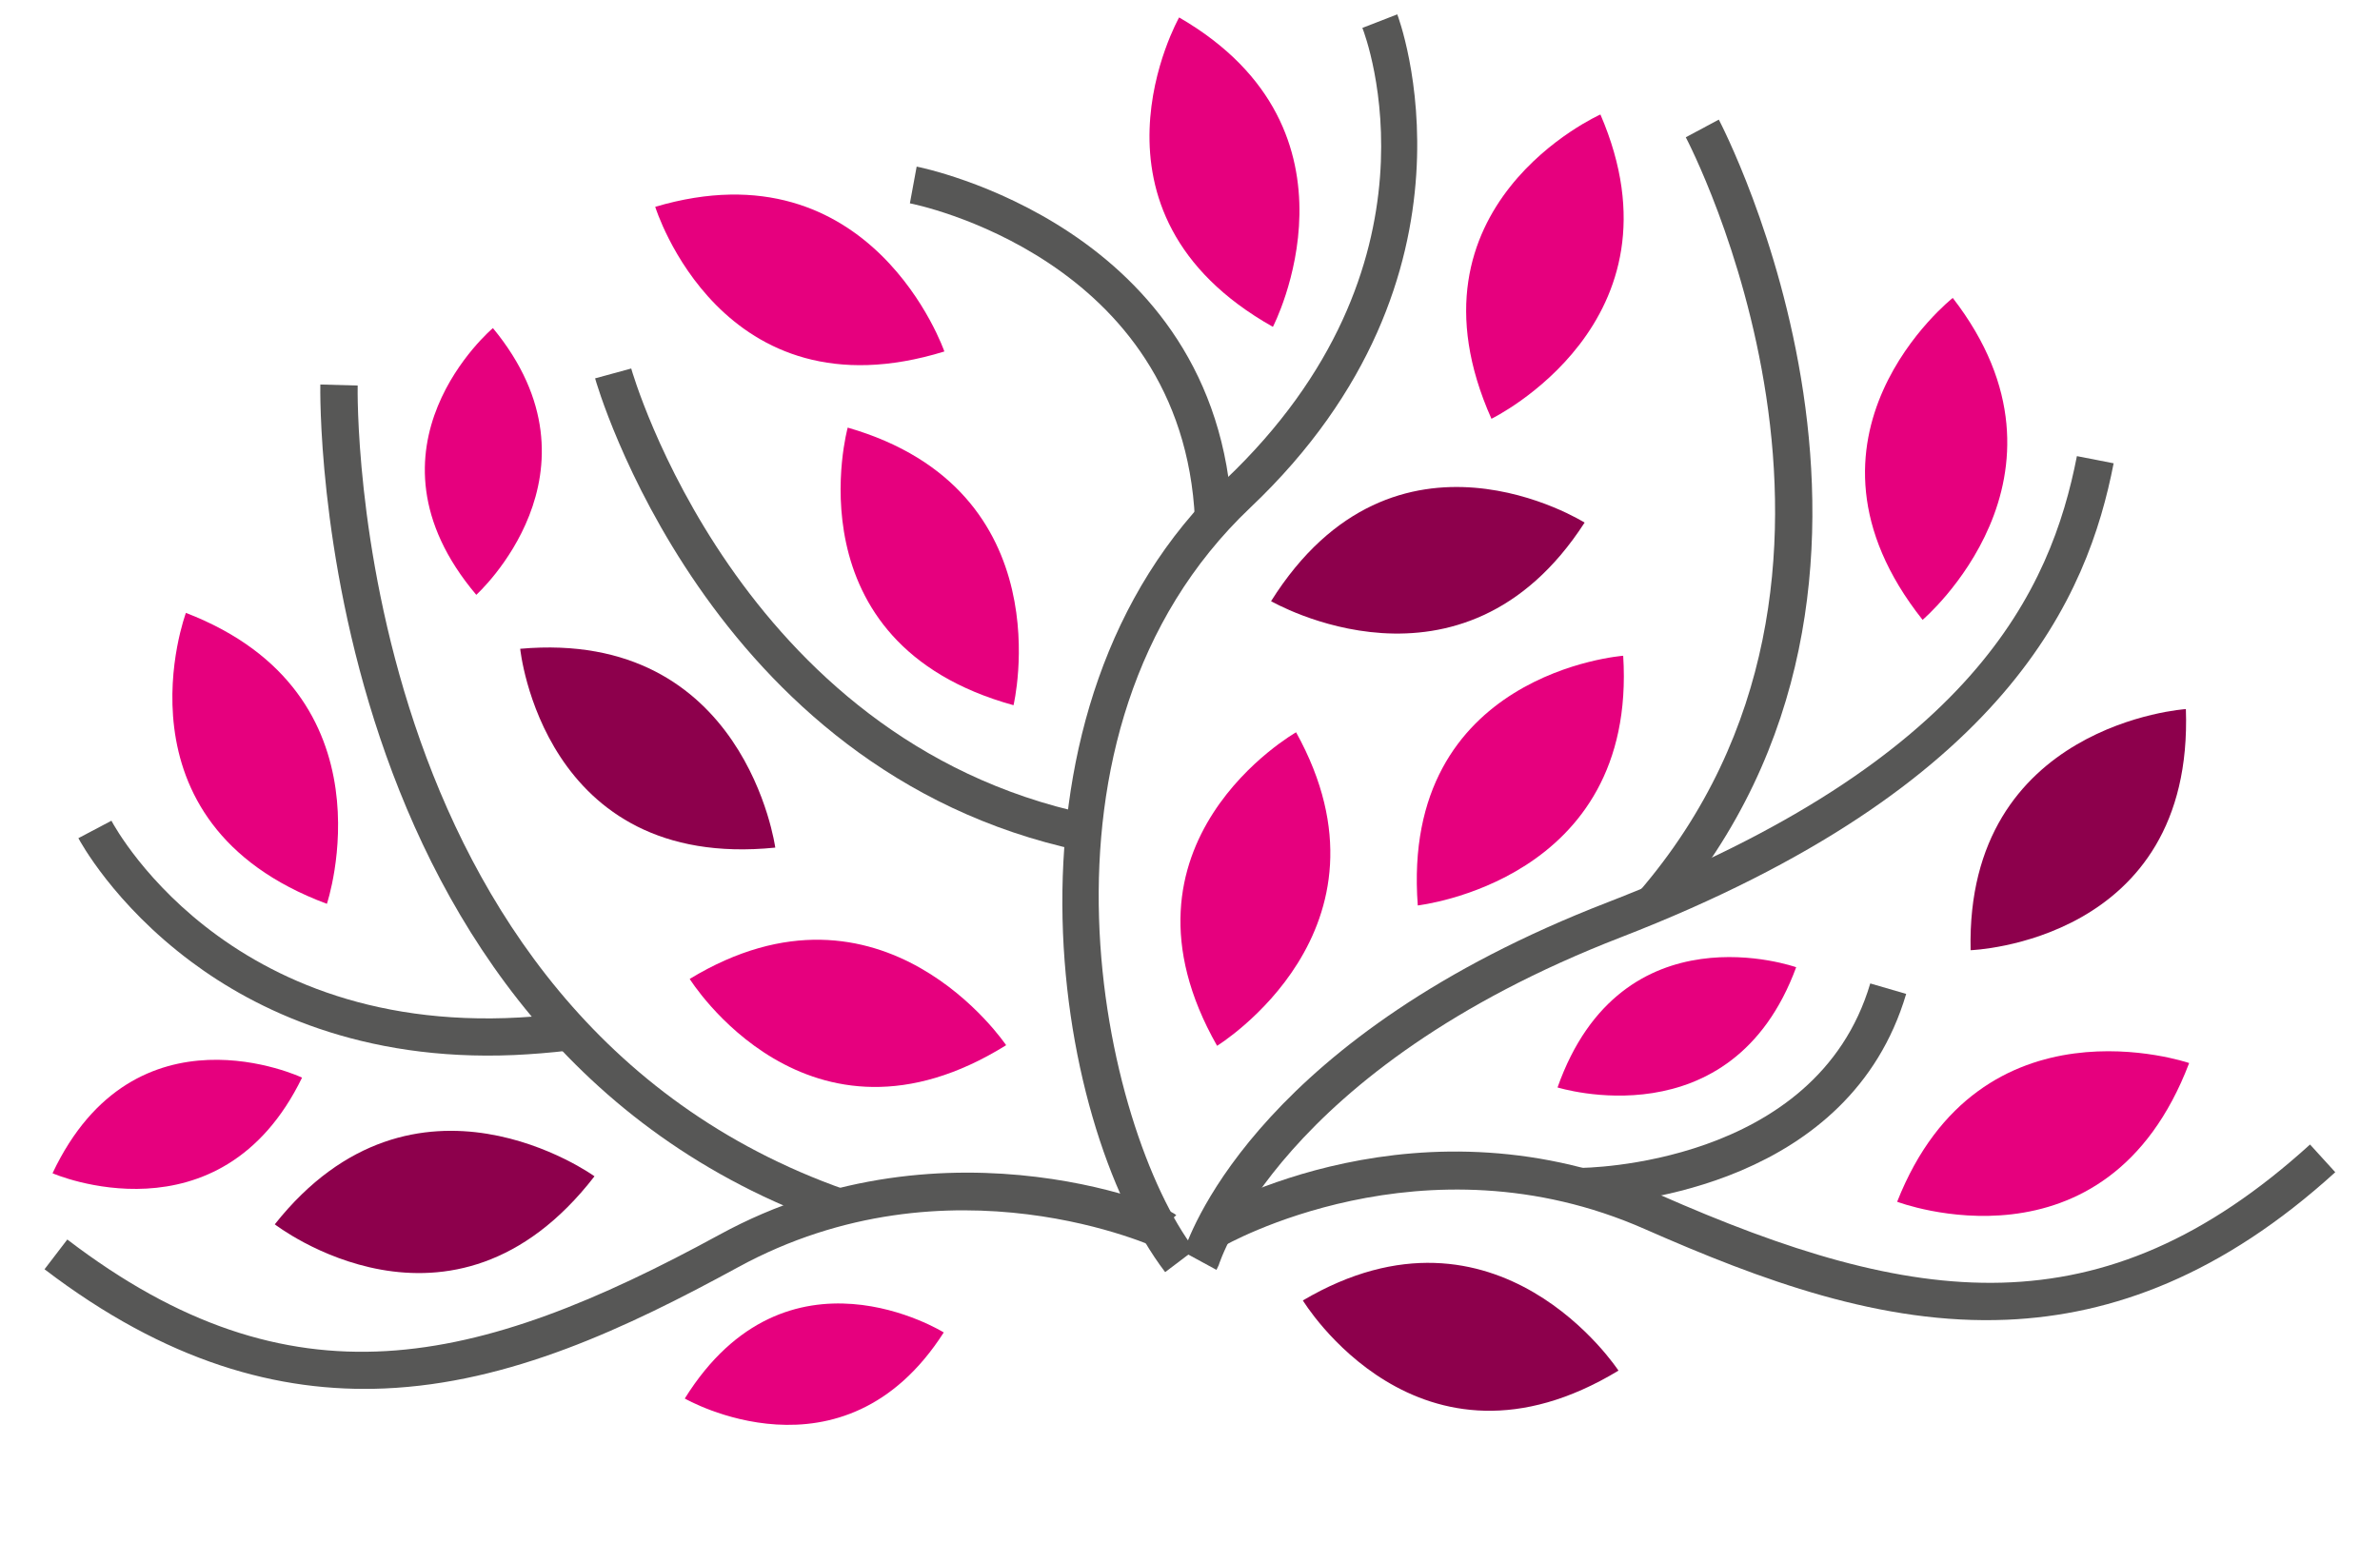 <?xml version="1.0" encoding="utf-8"?>
<!-- Generator: Adobe Illustrator 24.0.2, SVG Export Plug-In . SVG Version: 6.00 Build 0)  -->
<svg version="1.1" id="Calque_1" xmlns="http://www.w3.org/2000/svg" xmlns:xlink="http://www.w3.org/1999/xlink" x="0px" y="0px"
	 viewBox="0 0 115.98 75.22" style="enable-background:new 0 0 115.98 75.22;" xml:space="preserve">
<style type="text/css">
	.st0{fill:#E6007E;}
	.st1{fill:#8D004C;}
	.st2{fill:#575756;}
</style>
<g>
	<g>
		<g>
			<path class="st0" d="M79.1,31.96c0,0-10.87,0.81-10.01,12.17C69.09,44.12,79.79,42.96,79.1,31.96z"/>
			<path class="st0" d="M87.53,47.14c0,0-8.49-3.02-11.63,5.86C75.9,52.99,84.38,55.69,87.53,47.14z"/>
			<path class="st0" d="M14.72,52.52c0,0-8.14-3.85-12.16,4.66C2.56,57.19,10.73,60.72,14.72,52.52z"/>
			<path class="st0" d="M24.02,15.99c0,0-6.89,5.81-0.81,13C23.21,28.99,29.82,23.02,24.02,15.99z"/>
			<path class="st0" d="M45.99,64.94c0,0-7.64-4.77-12.62,3.22C33.37,68.16,41.08,72.61,45.99,64.94z"/>
			<path class="st0" d="M95.16,14.52c0,0-8.55,6.76-1.47,15.69C93.69,30.21,101.9,23.24,95.16,14.52z"/>
			<path class="st1" d="M77.22,25.47c0,0-9.22-5.81-15.28,3.83C61.94,29.29,71.24,34.73,77.22,25.47z"/>
			<path class="st0" d="M77.99,5.58c0,0-9.95,4.43-5.31,14.83C72.68,20.41,82.36,15.7,77.99,5.58z"/>
			<path class="st0" d="M63.16,35.69c0,0-9.48,5.38-3.85,15.28C59.32,50.96,68.5,45.33,63.16,35.69z"/>
			<path class="st1" d="M63.49,63.38c0,0,5.64,9.32,15.38,3.42C78.87,66.8,72.99,57.78,63.49,63.38z"/>
			<path class="st0" d="M92.45,58.57c0,0,10.18,3.88,14.23-6.76C106.68,51.81,96.5,48.31,92.45,58.57z"/>
			<path class="st1" d="M96.03,46.31c0,0,10.89-0.37,10.49-11.75C106.53,34.55,95.78,35.28,96.03,46.31z"/>
			<path class="st0" d="M33.61,47.71c0,0,5.75,9.25,15.42,3.23C49.03,50.94,43.03,41.99,33.61,47.71z"/>
			<path class="st1" d="M25.35,31.62c0,0,1.09,10.84,12.43,9.69C37.78,41.31,36.33,30.64,25.35,31.62z"/>
			<path class="st0" d="M9.06,29.87c0,0-3.81,10.21,6.87,14.18C15.93,44.05,19.35,33.84,9.06,29.87z"/>
			<path class="st1" d="M13.39,59.67c0,0,8.61,6.67,15.58-2.34C28.98,57.33,20.24,51.03,13.39,59.67z"/>
			<path class="st0" d="M41.31,20.84c0,0-2.9,10.5,8.08,13.53C49.39,34.37,51.9,23.9,41.31,20.84z"/>
			<path class="st0" d="M31.93,10.08c0,0,3.21,10.41,14.09,7.05C46.02,17.13,42.5,6.95,31.93,10.08z"/>
			<path class="st0" d="M57.46,0.85c0,0-5.36,9.49,4.57,15.08C62.03,15.93,67,6.37,57.46,0.85z"/>
		</g>
		<g>
			<g>
				<path class="st2" d="M56.78,62c-5.59-7.33-8.74-27.56,2.91-38.6c11.03-10.45,6.89-21.57,6.7-22.04l1.7-0.66
					c0.05,0.12,4.8,12.7-7.15,24.03c-11.61,11-7.17,30.34-2.72,36.18"/>
			</g>
			<g>
				<path class="st2" d="M57.68,61.02c0.42-1.28,3.99-10.59,20.65-17.04c17.87-6.92,21.61-15.26,22.88-21.75l1.79,0.35
					c-1.25,6.41-5.09,15.77-24.01,23.1c-16.62,6.44-19.57,15.89-19.6,15.98l-0.11,0.23"/>
			</g>
			<g>
				<path class="st2" d="M81.24,44.66l-1.38-1.19c13.4-15.54,2.4-36.57,2.29-36.78l1.61-0.86C83.87,6.05,95.47,28.16,81.24,44.66z"
					/>
			</g>
			<g>
				<path class="st2" d="M97.8,64.32c-6.12,0.26-11.99-1.93-17.65-4.42c-10.79-4.76-20.48,0.8-20.58,0.86l-0.93-1.57
					c0.43-0.25,10.57-6.1,22.24-0.96c12.37,5.45,21.52,6.79,31.69-2.45l1.23,1.35C108.3,62.13,102.96,64.1,97.8,64.32z"/>
			</g>
			<g>
				<path class="st2" d="M77.34,58.73c-0.21,0.01-0.34,0.01-0.35,0.01L77,56.92c0.12,0,11.5-0.06,14.14-8.99l1.75,0.51
					C90.14,57.74,79.42,58.65,77.34,58.73z"/>
			</g>
			<g>
				<path class="st2" d="M18.73,67.67c-5.16,0.22-10.64-1.29-16.56-5.81l1.11-1.45c10.92,8.35,19.93,6.23,31.79-0.24
					c11.19-6.11,22.55-1.08,22.24-0.93s-0.79,1.64-0.79,1.64c-0.1-0.05-10.22-4.77-20.57,0.89C30.52,64.73,24.85,67.41,18.73,67.67z
					"/>
			</g>
			<g>
				<path class="st2" d="M40.59,59.7C15.06,50.71,15.6,19.06,15.61,18.74l1.82,0.05c-0.01,0.31-0.51,30.64,23.76,39.19L40.59,59.7z"
					/>
			</g>
			<g>
				<path class="st2" d="M25.05,51.42c-7.45,0.32-12.61-2.22-15.72-4.54c-3.79-2.82-5.44-5.9-5.51-6.03l1.61-0.85
					c0.25,0.47,6.25,11.39,22.07,9.39l0.23,1.81C26.8,51.31,25.91,51.38,25.05,51.42z"/>
			</g>
			<g>
				<path class="st2" d="M58.23,25.31c-0.6-12.78-13.76-15.38-13.89-15.4l0.33-1.79c0.15,0.03,14.71,2.9,15.38,17.11L58.23,25.31z"
					/>
			</g>
			<g>
				<path class="st2" d="M52.63,41.46C34.46,37.59,29.05,18.63,29,18.44l1.76-0.48c0.05,0.18,5.19,18.09,22.26,21.72L52.63,41.46z"
					/>
			</g>
		</g>
	</g>
</g>
</svg>
